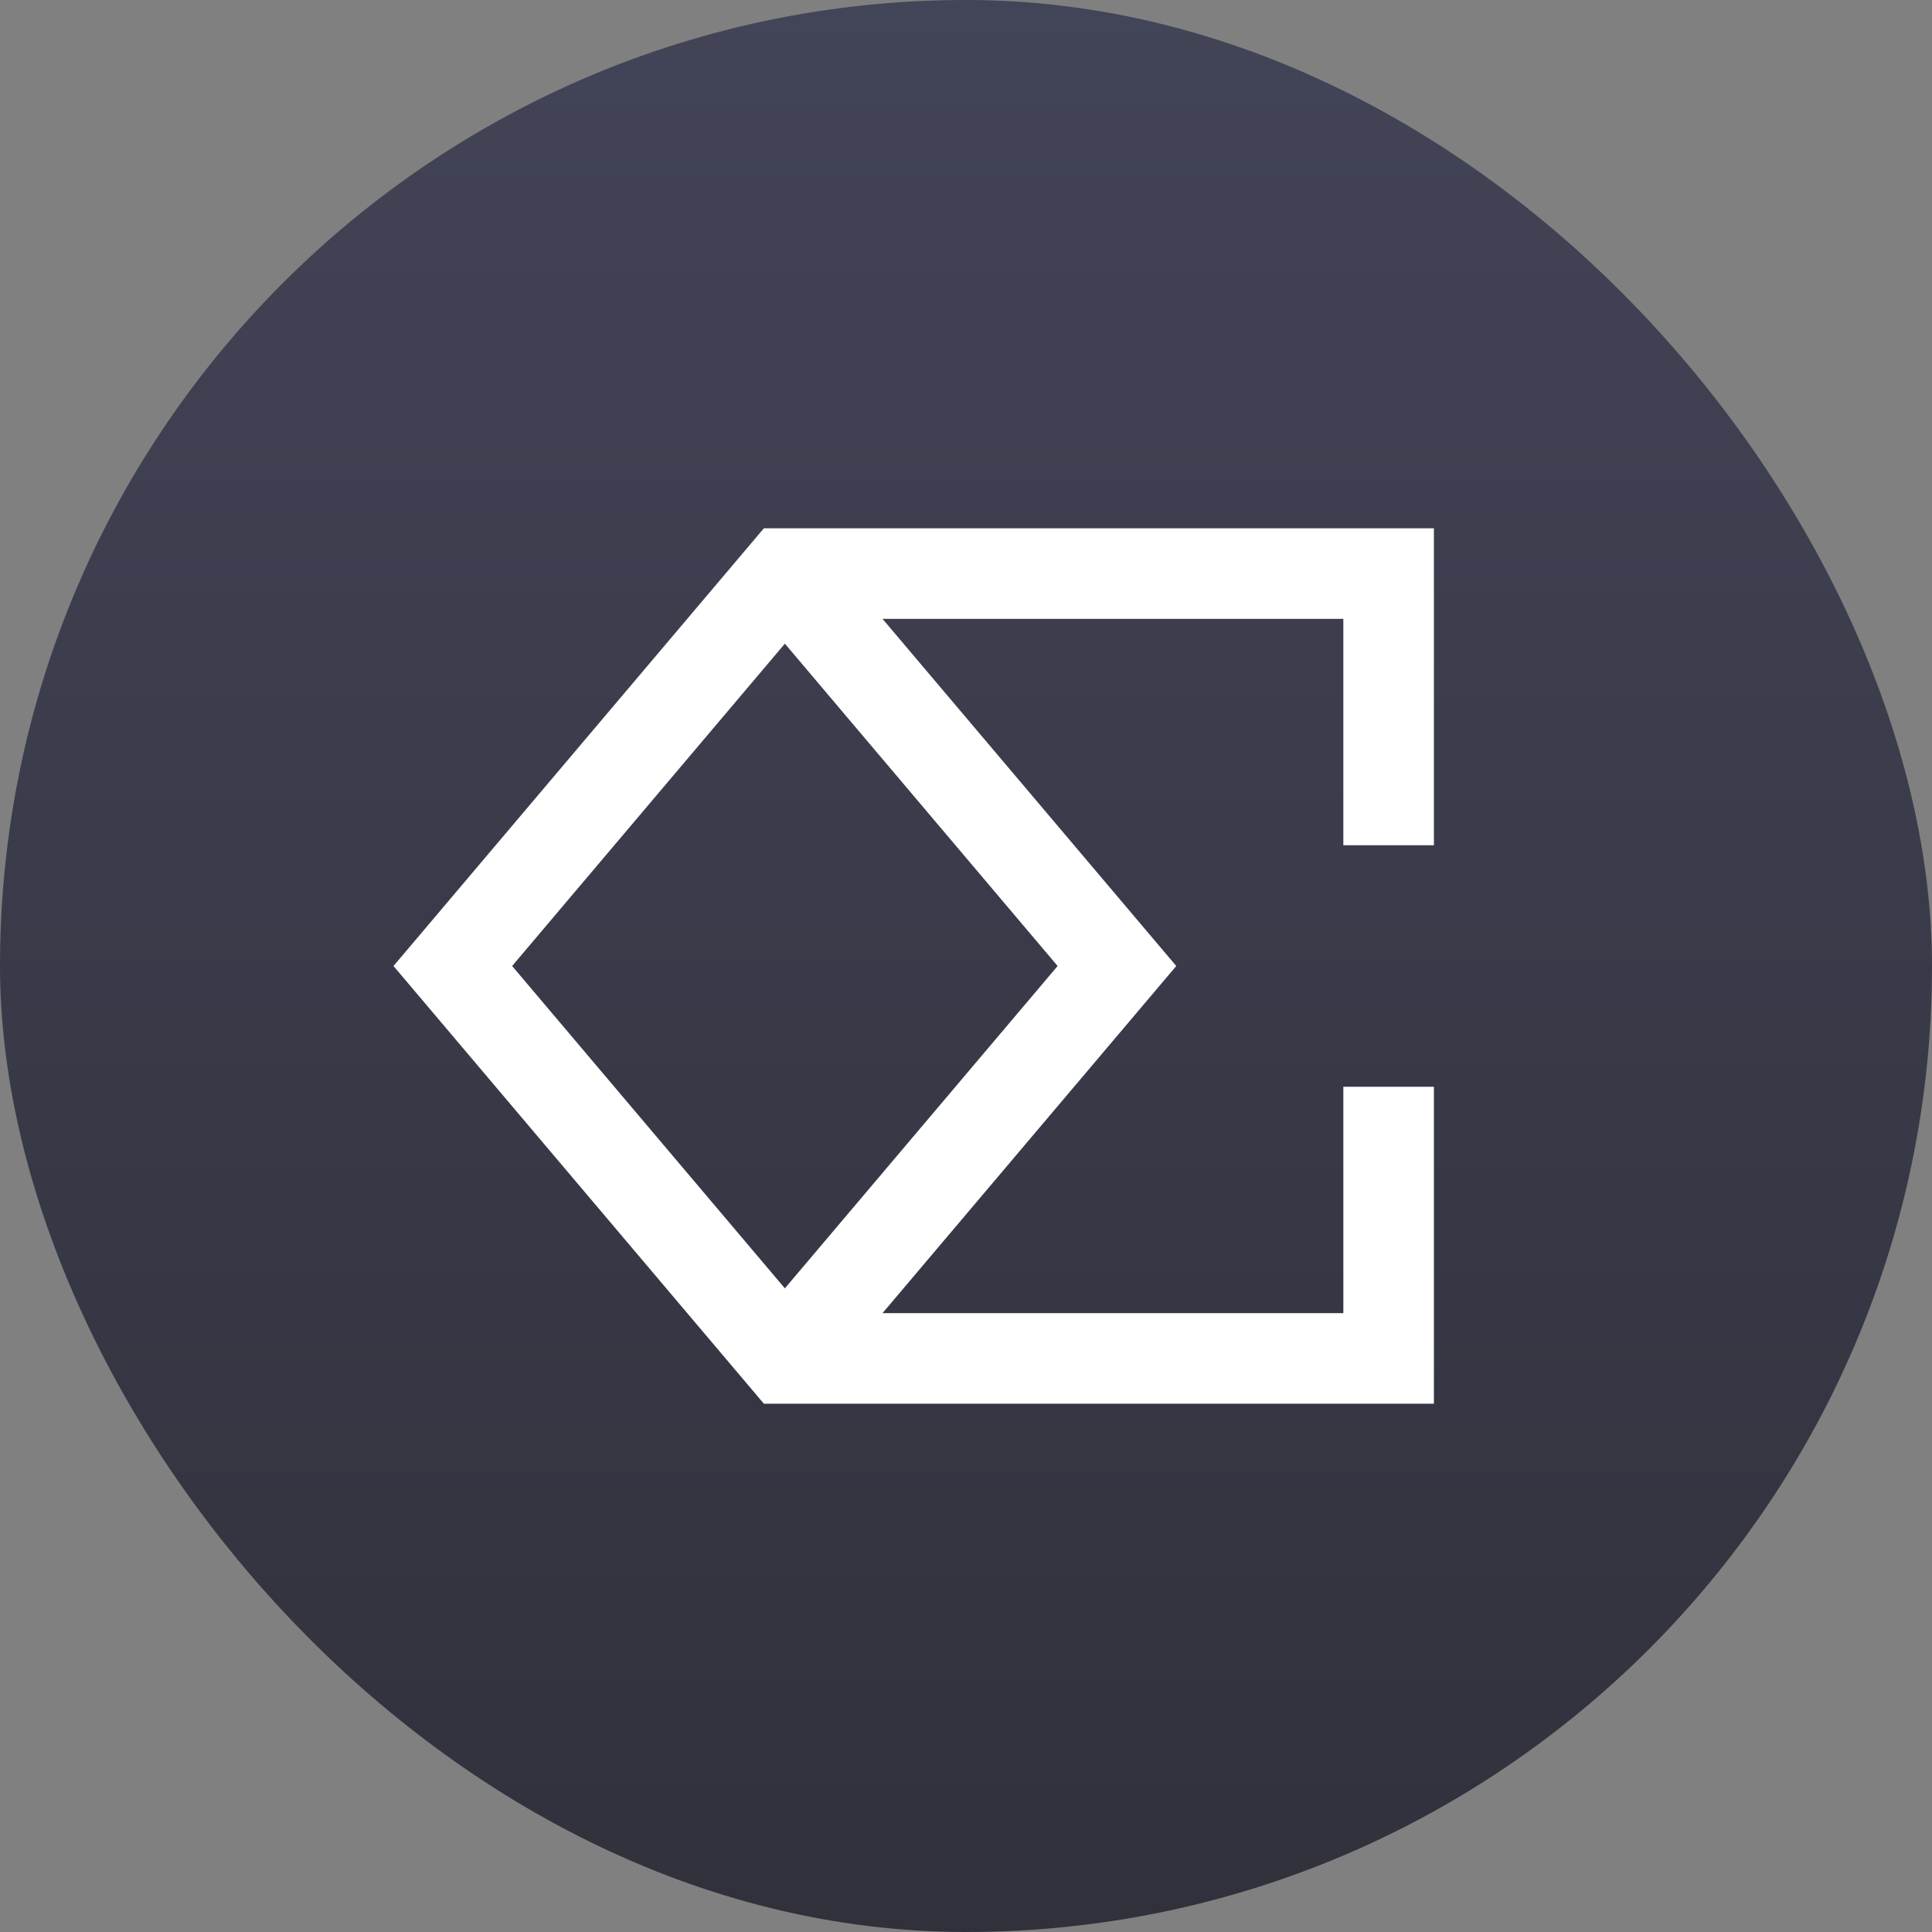 <svg width="128" height="128" viewBox="0 0 128 128" fill="none" xmlns="http://www.w3.org/2000/svg">
<rect x="0" y="0" width="128" height="128" fill="#808080" stroke="none"/>
<rect width="128" height="128" rx="64" fill="url(#paint0_linear_466_5274)"/>
<path fill-rule="evenodd" clip-rule="evenodd" d="M50.609 35H95V56H89V41H58.468L77.93 64L58.468 87H89V72H95V93H50.609L26.07 64L50.609 35ZM52 85.356L33.93 64L52 42.644L70.07 64L52 85.356Z" fill="white"/>
<defs>
<linearGradient id="paint0_linear_466_5274" x1="64" y1="0" x2="64" y2="128" gradientUnits="userSpaceOnUse">
<stop stop-color="#424457"/>
<stop offset="1" stop-color="#30313B"/>
</linearGradient>
</defs>
</svg>
